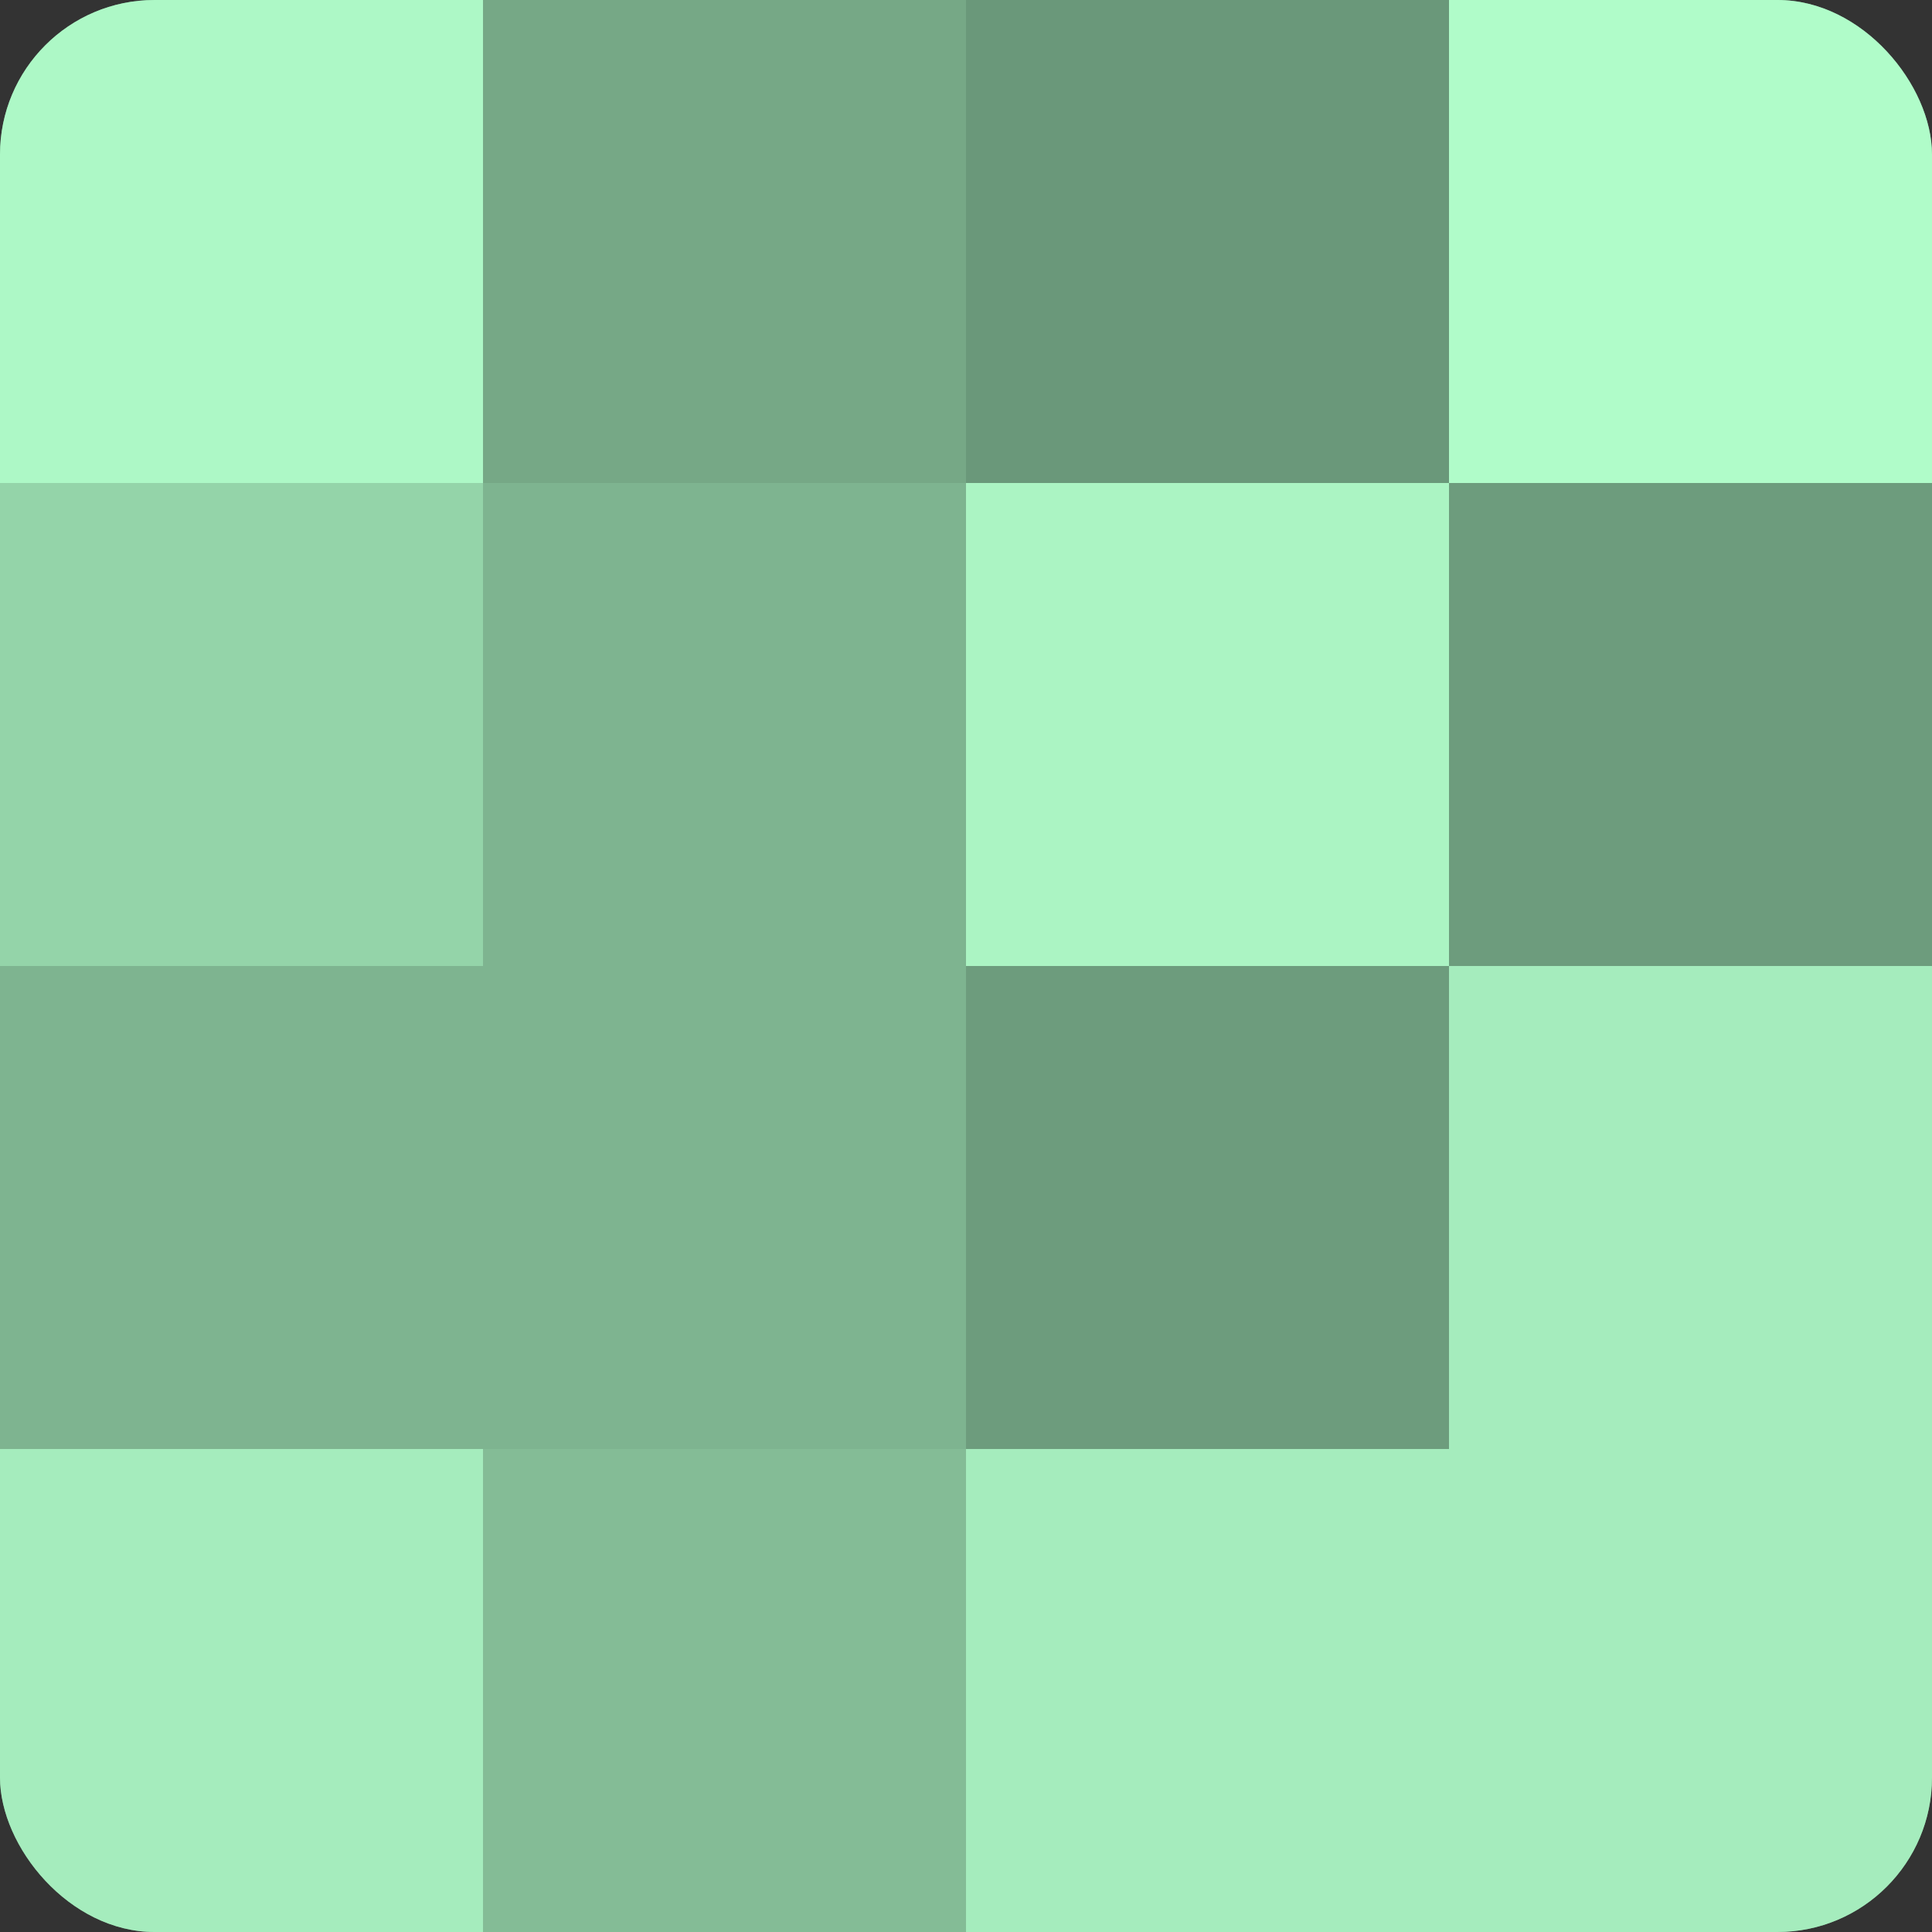 <?xml version="1.0" encoding="UTF-8"?>
<svg xmlns="http://www.w3.org/2000/svg" width="60" height="60" viewBox="0 0 100 100" preserveAspectRatio="xMidYMid meet"><rect x="0" y="0" width="100" height="100" fill="#333333" stroke="none"/><defs><clipPath id="c" width="100" height="100"><rect width="100" height="100" rx="8" ry="8"/></clipPath></defs><g clip-path="url(#c)"><rect width="100" height="100" fill="#70a080"/><rect width="25" height="25" fill="#adf8c6"/><rect y="25" width="25" height="25" fill="#94d4a9"/><rect y="50" width="25" height="25" fill="#7eb490"/><rect y="75" width="25" height="25" fill="#a5ecbd"/><rect x="25" width="25" height="25" fill="#76a886"/><rect x="25" y="25" width="25" height="25" fill="#7eb490"/><rect x="25" y="50" width="25" height="25" fill="#7eb490"/><rect x="25" y="75" width="25" height="25" fill="#84bc96"/><rect x="50" width="25" height="25" fill="#6a987a"/><rect x="50" y="25" width="25" height="25" fill="#abf4c3"/><rect x="50" y="50" width="25" height="25" fill="#6d9c7d"/><rect x="50" y="75" width="25" height="25" fill="#a5ecbd"/><rect x="75" width="25" height="25" fill="#b0fcc9"/><rect x="75" y="25" width="25" height="25" fill="#6d9c7d"/><rect x="75" y="50" width="25" height="25" fill="#a5ecbd"/><rect x="75" y="75" width="25" height="25" fill="#a5ecbd"/></g></svg>
